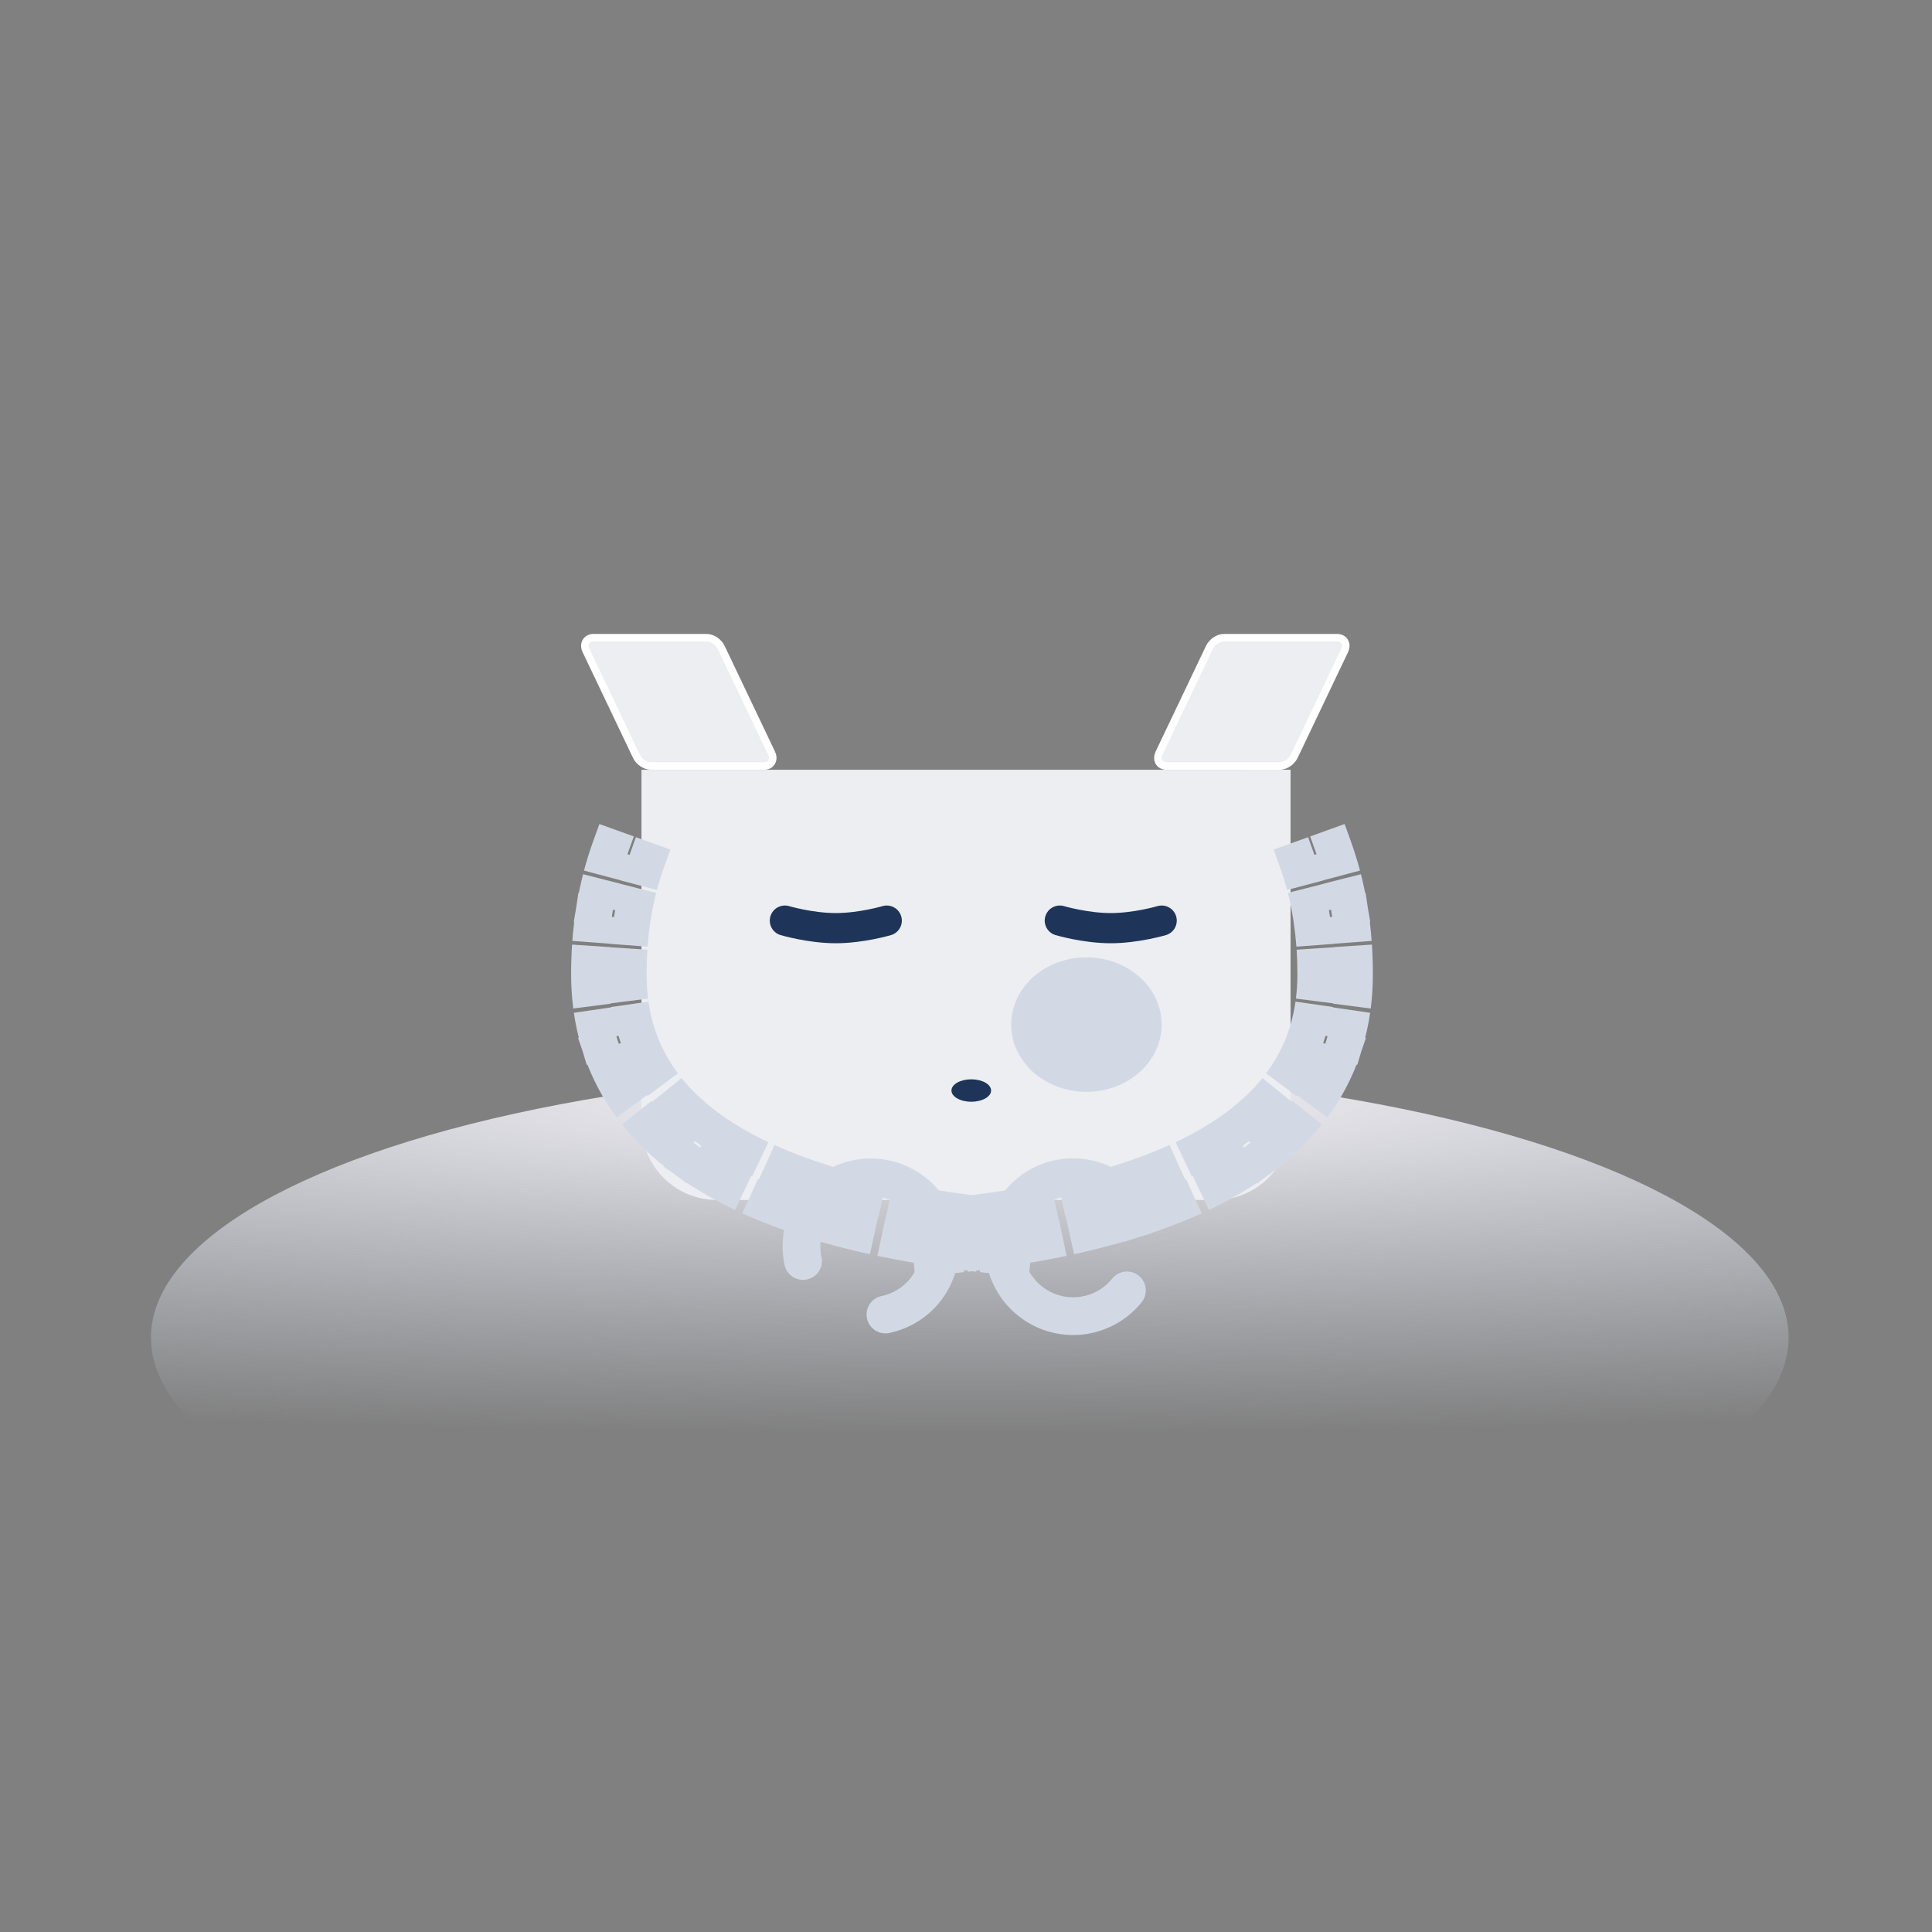 <svg xmlns="http://www.w3.org/2000/svg" width="256" height="256" viewBox="0 0 256 256" fill="none">
  <rect x="0" y="0" width="256" height="256" fill="#808080" stroke="none"/>
  <ellipse cx="128.5" cy="177.237" rx="108.5" ry="35.7" fill="url(#paint0_radial_22515_15576)"/>
  <path fill-rule="evenodd" clip-rule="evenodd" d="M154.818 158.909C163.906 157.998 171 150.327 171 141V102H165V144C165 150.784 160.778 156.582 154.818 158.909Z" fill="#D8DFEF"/>
  <path d="M93.631 84.5H78.631C78.216 84.5 77.822 84.678 77.621 85.061C77.43 85.426 77.482 85.849 77.657 86.215L84.331 100.215C84.507 100.585 84.804 100.899 85.132 101.121C85.456 101.341 85.856 101.5 86.259 101.5H101.259C101.674 101.5 102.068 101.322 102.269 100.939C102.46 100.574 102.408 100.151 102.233 99.785L95.559 85.785C95.383 85.415 95.086 85.101 94.758 84.879C94.434 84.659 94.034 84.5 93.631 84.5Z" fill="#ECEEF2" stroke="white"/>
  <path d="M162.187 84.5H177.187C177.603 84.5 177.997 84.678 178.197 85.061C178.388 85.426 178.336 85.849 178.162 86.215L171.488 100.215C171.311 100.585 171.014 100.899 170.687 101.121C170.362 101.341 169.962 101.5 169.56 101.5H154.56C154.144 101.5 153.75 101.322 153.549 100.939C153.358 100.574 153.411 100.151 153.585 99.785L160.259 85.785C160.435 85.415 160.732 85.101 161.06 84.879C161.385 84.659 161.784 84.5 162.187 84.5Z" fill="#ECEEF2" stroke="white"/>
  <path fill-rule="evenodd" clip-rule="evenodd" d="M85 102H171V149C171 154.523 166.523 159 161 159H95C89.477 159 85 154.523 85 149V102Z" fill="#ECEEF2"/>
  <path d="M125.691 165.512L123.216 165.161L122.864 167.636L125.34 167.987L125.691 165.512ZM134.076 166.49L133.844 168.979L136.333 169.211L136.565 166.722L134.076 166.49ZM126.394 160.562L126.745 158.086L124.27 157.735L123.918 160.21L126.394 160.562ZM134.54 161.511L137.03 161.743L137.262 159.254L134.772 159.022L134.54 161.511ZM108.064 161.734L105.674 161.003L104.943 163.393L107.333 164.125L108.064 161.734ZM124.654 165.361L124.285 167.834L126.758 168.202L127.126 165.729L124.654 165.361ZM109.527 156.953L110.258 154.562L107.868 153.831L107.136 156.221L109.527 156.953ZM125.39 160.416L127.863 160.784L128.231 158.311L125.758 157.943L125.39 160.416ZM80.925 112.387L81.773 110.035L79.421 109.188L78.573 111.54L80.925 112.387ZM78.903 120.153L76.439 119.735L76.021 122.2L78.486 122.618L78.903 120.153ZM85.629 114.082L87.981 114.929L88.829 112.577L86.477 111.73L85.629 114.082ZM83.833 120.988L83.415 123.453L85.88 123.871L86.298 121.406L83.833 120.988ZM91.405 153.971L89.363 152.528L87.92 154.57L89.962 156.012L91.405 153.971ZM107.041 161.414L106.279 163.795L108.661 164.557L109.422 162.176L107.041 161.414ZM94.29 149.887L95.733 147.846L93.691 146.403L92.249 148.445L94.29 149.887ZM108.564 156.652L110.945 157.413L111.707 155.032L109.326 154.27L108.564 156.652ZM78.746 121.14L79.114 118.667L76.641 118.3L76.273 120.772L78.746 121.14ZM78.177 129.072L75.677 129.072L78.177 129.072ZM83.692 121.875L86.165 122.243L86.532 119.77L84.06 119.402L83.692 121.875ZM83.177 129.072L85.677 129.072L83.177 129.072ZM84.216 136.564L84.929 138.96L87.325 138.247L86.612 135.851L84.216 136.564ZM79.424 137.991L77.028 138.704L77.741 141.101L80.137 140.387L79.424 137.991ZM79.771 139.077L78.961 136.712L76.596 137.522L77.406 139.887L79.771 139.077ZM90.508 153.318L89.009 155.319L91.01 156.818L92.509 154.817L90.508 153.318ZM84.501 137.456L86.866 136.646L86.056 134.281L83.691 135.091L84.501 137.456ZM93.506 149.317L95.507 150.816L97.006 148.815L95.005 147.316L93.506 149.317ZM128.166 165.863L128.497 163.534L123.546 162.831L123.216 165.161L128.166 165.863ZM128.538 163.243L128.869 160.913L123.918 160.21L123.588 162.54L128.538 163.243ZM126.042 163.037C127.311 163.217 128.607 163.385 129.93 163.54L130.513 158.574C129.229 158.423 127.973 158.261 126.745 158.086L126.042 163.037ZM130.416 163.597C131.689 163.743 132.986 163.877 134.308 164L134.772 159.022C133.484 158.902 132.222 158.771 130.986 158.629L130.416 163.597ZM132.051 161.279L131.833 163.622L136.811 164.086L137.03 161.743L132.051 161.279ZM131.805 163.915L131.587 166.257L136.565 166.722L136.784 164.379L131.805 163.915ZM134.308 164C132.984 163.877 131.684 163.742 130.409 163.596L129.839 168.563C131.151 168.714 132.486 168.852 133.844 168.979L134.308 164ZM129.923 163.539C128.603 163.384 127.309 163.217 126.042 163.037L125.34 167.987C126.648 168.173 127.981 168.345 129.339 168.505L129.923 163.539ZM110.455 162.465L111.143 160.215L106.362 158.753L105.674 161.003L110.455 162.465ZM111.229 159.934L111.918 157.684L107.136 156.221L106.448 158.472L111.229 159.934ZM108.796 159.343C111.178 160.072 113.71 160.73 116.392 161.317L117.462 156.433C114.898 155.872 112.498 155.247 110.258 154.562L108.796 159.343ZM117.347 161.522C119.783 162.034 122.341 162.489 125.022 162.888L125.758 157.943C123.167 157.557 120.706 157.119 118.375 156.629L117.347 161.522ZM122.917 160.048L122.571 162.375L127.516 163.111L127.863 160.784L122.917 160.048ZM122.527 162.666L122.181 164.993L127.126 165.729L127.473 163.402L122.527 162.666ZM125.022 162.888C122.324 162.487 119.748 162.028 117.295 161.511L116.265 166.404C118.824 166.943 121.498 167.419 124.285 167.834L125.022 162.888ZM116.339 161.306C113.674 160.721 111.16 160.067 108.796 159.343L107.333 164.125C109.838 164.891 112.484 165.578 115.267 166.189L116.339 161.306ZM80.078 114.739L82.292 115.537L83.986 110.832L81.773 110.035L80.078 114.739ZM82.569 115.636L84.782 116.434L86.477 111.73L84.263 110.932L82.569 115.636ZM83.277 113.234C82.884 114.326 82.528 115.465 82.214 116.652L87.048 117.931C87.325 116.883 87.638 115.883 87.981 114.929L83.277 113.234ZM82.102 117.084C81.818 118.205 81.572 119.367 81.368 120.57L86.298 121.406C86.48 120.333 86.698 119.302 86.949 118.312L82.102 117.084ZM84.251 118.523L81.931 118.13L81.095 123.06L83.415 123.453L84.251 118.523ZM81.641 118.081L79.321 117.688L78.486 122.618L80.805 123.011L81.641 118.081ZM81.368 120.57C81.573 119.36 81.821 118.193 82.106 117.068L77.26 115.839C76.941 117.095 76.666 118.394 76.439 119.735L81.368 120.57ZM82.218 116.636C82.531 115.455 82.886 114.322 83.277 113.234L78.573 111.54C78.132 112.764 77.734 114.036 77.385 115.356L82.218 116.636ZM93.446 155.413L94.804 153.492L90.721 150.606L89.363 152.528L93.446 155.413ZM94.974 153.252L96.332 151.33L92.249 148.445L90.891 150.366L94.974 153.252ZM92.847 151.929C94.874 153.361 97.152 154.674 99.678 155.868L101.815 151.348C99.517 150.262 97.495 149.091 95.733 147.846L92.847 151.929ZM100.565 156.278C102.788 157.282 105.201 158.2 107.803 159.033L109.326 154.27C106.885 153.49 104.653 152.638 102.623 151.721L100.565 156.278ZM106.183 155.89L105.466 158.131L110.229 159.654L110.945 157.413L106.183 155.89ZM105.377 158.411L104.66 160.652L109.422 162.176L110.139 159.934L105.377 158.411ZM107.803 159.033C105.156 158.186 102.701 157.249 100.437 156.22L98.368 160.772C100.829 161.89 103.469 162.896 106.279 163.795L107.803 159.033ZM99.55 155.807C97.07 154.627 94.836 153.334 92.847 151.929L89.962 156.012C92.21 157.601 94.695 159.034 97.401 160.322L99.55 155.807ZM78.379 123.613L80.706 123.959L81.441 119.013L79.114 118.667L78.379 123.613ZM80.997 124.002L83.325 124.348L84.06 119.402L81.732 119.056L80.997 124.002ZM81.219 121.507C81.049 122.656 80.916 123.842 80.824 125.065L85.81 125.438C85.893 124.334 86.012 123.269 86.165 122.243L81.219 121.507ZM80.793 125.511C80.716 126.665 80.677 127.852 80.677 129.072L85.677 129.072C85.677 127.96 85.713 126.883 85.782 125.84L80.793 125.511ZM80.677 129.072C80.677 130.4 80.756 131.692 80.915 132.948L85.876 132.321C85.744 131.284 85.677 130.201 85.677 129.072L80.677 129.072ZM80.98 133.433C81.171 134.757 81.451 136.039 81.82 137.278L86.612 135.851C86.315 134.854 86.086 133.812 85.93 132.722L80.98 133.433ZM83.502 134.168L81.247 134.84L82.674 139.632L84.929 138.96L83.502 134.168ZM80.965 134.924L78.71 135.595L80.137 140.387L82.392 139.716L80.965 134.924ZM81.82 137.278C81.454 136.052 81.177 134.786 80.987 133.48L76.039 134.2C76.263 135.737 76.591 137.239 77.028 138.704L81.82 137.278ZM80.921 132.996C80.758 131.727 80.677 130.418 80.677 129.072L75.677 129.072C75.677 130.62 75.771 132.141 75.962 133.631L80.921 132.996ZM80.677 129.072C80.677 127.845 80.717 126.653 80.794 125.494L75.805 125.163C75.721 126.434 75.677 127.737 75.677 129.072L80.677 129.072ZM80.825 125.049C80.917 123.831 81.049 122.651 81.219 121.507L76.273 120.772C76.085 122.037 75.94 123.338 75.839 124.674L80.825 125.049ZM80.581 141.442L82.807 140.679L81.186 135.949L78.961 136.712L80.581 141.442ZM83.085 140.584L85.311 139.821L83.691 135.091L81.465 135.854L83.085 140.584ZM82.136 138.266C82.985 140.744 84.209 143.062 85.818 145.215L89.823 142.221C88.522 140.481 87.544 138.624 86.866 136.646L82.136 138.266ZM86.42 145.99C87.974 147.918 89.838 149.692 92.007 151.318L95.005 147.316C93.135 145.914 91.58 144.424 90.313 142.852L86.42 145.99ZM91.506 147.818L90.095 149.701L94.096 152.699L95.507 150.816L91.506 147.818ZM89.918 149.936L88.507 151.819L92.509 154.817L93.92 152.934L89.918 149.936ZM92.007 151.318C89.783 149.651 87.891 147.835 86.328 145.875L82.419 148.993C84.271 151.316 86.478 153.422 89.009 155.319L92.007 151.318ZM85.735 145.103C84.18 143 82.978 140.724 82.136 138.266L77.406 139.887C78.417 142.838 79.861 145.569 81.715 148.076L85.735 145.103Z" fill="#D3D9E4"/>
  <path d="M147.963 158.039C144.024 154.839 138.245 155.446 135.057 159.396C131.869 163.346 132.478 169.142 136.418 172.343C140.357 175.544 146.136 174.936 149.324 170.986" stroke="#D3D9E4" stroke-width="5" stroke-linecap="round"/>
  <path d="M131.899 165.511L134.374 165.16L134.726 167.635L132.25 167.987L131.899 165.511ZM123.514 166.489L123.746 168.978L121.257 169.21L121.024 166.721L123.514 166.489ZM131.196 160.561L130.845 158.086L133.32 157.735L133.672 160.21L131.196 160.561ZM123.05 161.511L120.56 161.743L120.328 159.254L122.817 159.021L123.05 161.511ZM149.525 161.734L151.916 161.002L152.647 163.393L150.257 164.124L149.525 161.734ZM132.936 165.361L133.304 167.833L130.832 168.202L130.464 165.729L132.936 165.361ZM148.063 156.952L147.332 154.562L149.722 153.83L150.454 156.221L148.063 156.952ZM132.2 160.415L129.727 160.783L129.359 158.311L131.832 157.942L132.2 160.415ZM176.664 112.387L175.817 110.035L178.169 109.187L179.017 111.539L176.664 112.387ZM178.687 120.152L181.151 119.734L181.569 122.199L179.104 122.617L178.687 120.152ZM171.96 114.081L169.608 114.928L168.761 112.576L171.113 111.729L171.96 114.081ZM173.757 120.988L174.175 123.453L171.71 123.87L171.292 121.405L173.757 120.988ZM166.185 153.97L168.227 152.527L169.67 154.569L167.628 156.012L166.185 153.97ZM150.549 161.413L151.31 163.795L148.929 164.556L148.168 162.175L150.549 161.413ZM163.3 149.887L161.857 147.845L163.899 146.402L165.341 148.444L163.3 149.887ZM149.026 156.651L146.644 157.413L145.883 155.032L148.264 154.27L149.026 156.651ZM178.843 121.139L178.476 118.667L180.949 118.299L181.316 120.772L178.843 121.139ZM179.413 129.071L181.913 129.071L179.413 129.071ZM173.898 121.874L171.425 122.242L171.057 119.769L173.53 119.402L173.898 121.874ZM174.413 129.071L171.913 129.071L174.413 129.071ZM173.374 136.564L172.661 138.96L170.265 138.246L170.978 135.85L173.374 136.564ZM178.166 137.991L180.562 138.704L179.849 141.1L177.453 140.387L178.166 137.991ZM177.819 139.076L178.629 136.711L180.994 137.522L180.184 139.887L177.819 139.076ZM167.082 153.318L168.581 155.318L166.58 156.818L165.081 154.817L167.082 153.318ZM173.089 137.456L170.724 136.645L171.534 134.28L173.899 135.09L173.089 137.456ZM164.084 149.316L162.083 150.816L160.584 148.815L162.584 147.316L164.084 149.316ZM129.424 165.863L129.093 163.533L134.044 162.831L134.374 165.16L129.424 165.863ZM129.052 163.242L128.721 160.912L133.672 160.21L134.002 162.539L129.052 163.242ZM131.548 163.036C130.278 163.216 128.983 163.384 127.66 163.54L127.077 158.574C128.361 158.423 129.617 158.26 130.845 158.086L131.548 163.036ZM127.174 163.596C125.901 163.742 124.603 163.877 123.282 164L122.817 159.021C124.105 158.901 125.368 158.77 126.604 158.629L127.174 163.596ZM125.539 161.279L125.757 163.621L120.779 164.086L120.56 161.743L125.539 161.279ZM125.784 163.914L126.003 166.257L121.024 166.721L120.806 164.378L125.784 163.914ZM123.282 164C124.606 163.876 125.905 163.742 127.181 163.595L127.75 168.563C126.439 168.713 125.104 168.852 123.746 168.978L123.282 164ZM127.667 163.539C128.987 163.384 130.281 163.216 131.548 163.036L132.25 167.987C130.942 168.172 129.609 168.345 128.251 168.505L127.667 163.539ZM147.135 162.465L146.446 160.215L151.228 158.752L151.916 161.002L147.135 162.465ZM146.36 159.934L145.672 157.683L150.454 156.221L151.142 158.471L146.36 159.934ZM148.794 159.343C146.412 160.071 143.88 160.729 141.198 161.317L140.128 156.433C142.691 155.871 145.092 155.247 147.332 154.562L148.794 159.343ZM140.242 161.522C137.807 162.033 135.249 162.489 132.568 162.888L131.832 157.942C134.423 157.557 136.883 157.118 139.215 156.629L140.242 161.522ZM134.673 160.047L135.019 162.374L130.074 163.111L129.727 160.783L134.673 160.047ZM135.063 162.665L135.409 164.993L130.464 165.729L130.117 163.402L135.063 162.665ZM132.568 162.888C135.266 162.486 137.841 162.027 140.295 161.511L141.325 166.404C138.766 166.942 136.092 167.418 133.304 167.833L132.568 162.888ZM141.251 161.305C143.916 160.72 146.43 160.066 148.794 159.343L150.257 164.124C147.752 164.89 145.106 165.578 142.323 166.189L141.251 161.305ZM177.512 114.739L175.298 115.536L173.604 110.832L175.817 110.035L177.512 114.739ZM175.021 115.636L172.808 116.433L171.113 111.729L173.327 110.932L175.021 115.636ZM174.312 113.234C174.706 114.326 175.062 115.465 175.376 116.652L170.542 117.93C170.265 116.883 169.952 115.883 169.608 114.928L174.312 113.234ZM175.488 117.084C175.772 118.204 176.018 119.366 176.222 120.57L171.292 121.405C171.11 120.332 170.892 119.301 170.641 118.312L175.488 117.084ZM173.339 118.523L175.659 118.13L176.494 123.059L174.175 123.453L173.339 118.523ZM175.949 118.081L178.269 117.687L179.104 122.617L176.784 123.01L175.949 118.081ZM176.222 120.57C176.017 119.36 175.769 118.193 175.484 117.068L180.33 115.838C180.649 117.095 180.924 118.393 181.151 119.734L176.222 120.57ZM175.372 116.636C175.059 115.455 174.704 114.321 174.312 113.234L179.017 111.539C179.458 112.764 179.855 114.036 180.205 115.355L175.372 116.636ZM164.143 155.413L162.786 153.491L166.869 150.606L168.227 152.527L164.143 155.413ZM162.616 153.251L161.258 151.33L165.341 148.444L166.699 150.366L162.616 153.251ZM164.742 151.928C162.716 153.36 160.438 154.673 157.911 155.868L155.774 151.348C158.073 150.261 160.095 149.09 161.857 147.845L164.742 151.928ZM157.025 156.277C154.801 157.282 152.389 158.2 149.787 159.032L148.264 154.27C150.705 153.489 152.936 152.638 154.967 151.721L157.025 156.277ZM151.407 155.889L152.124 158.131L147.361 159.654L146.644 157.413L151.407 155.889ZM152.213 158.411L152.93 160.652L148.168 162.175L147.451 159.934L152.213 158.411ZM149.787 159.032C152.434 158.186 154.889 157.248 157.153 156.22L159.221 160.772C156.761 161.89 154.121 162.896 151.31 163.795L149.787 159.032ZM158.04 155.807C160.52 154.627 162.754 153.333 164.742 151.928L167.628 156.012C165.38 157.6 162.895 159.034 160.188 160.322L158.04 155.807ZM179.211 123.612L176.884 123.958L176.149 119.012L178.476 118.667L179.211 123.612ZM176.593 124.001L174.265 124.347L173.53 119.402L175.858 119.056L176.593 124.001ZM176.371 121.507C176.541 122.655 176.674 123.841 176.766 125.065L171.78 125.438C171.697 124.334 171.578 123.269 171.425 122.242L176.371 121.507ZM176.797 125.51C176.873 126.664 176.913 127.851 176.913 129.071L171.913 129.071C171.913 127.959 171.877 126.882 171.808 125.84L176.797 125.51ZM176.913 129.071C176.913 130.4 176.834 131.692 176.675 132.948L171.714 132.321C171.846 131.283 171.913 130.201 171.913 129.071L176.913 129.071ZM176.609 133.433C176.419 134.757 176.139 136.038 175.77 137.277L170.978 135.85C171.275 134.853 171.504 133.811 171.66 132.721L176.609 133.433ZM174.088 134.168L176.343 134.839L174.916 139.631L172.661 138.96L174.088 134.168ZM176.625 134.923L178.88 135.595L177.453 140.387L175.198 139.715L176.625 134.923ZM175.77 137.277C176.135 136.051 176.413 134.785 176.603 133.48L181.55 134.2C181.327 135.737 180.999 137.239 180.562 138.704L175.77 137.277ZM176.669 132.996C176.831 131.726 176.913 130.418 176.913 129.071L181.913 129.071C181.913 130.62 181.819 132.14 181.628 133.631L176.669 132.996ZM176.913 129.071C176.913 127.845 176.873 126.653 176.796 125.494L181.785 125.163C181.869 126.434 181.913 127.736 181.913 129.071L176.913 129.071ZM176.765 125.048C176.673 123.831 176.541 122.65 176.371 121.507L181.316 120.772C181.504 122.037 181.65 123.337 181.75 124.674L176.765 125.048ZM177.009 141.441L174.783 140.679L176.403 135.948L178.629 136.711L177.009 141.441ZM174.504 140.583L172.278 139.821L173.899 135.09L176.125 135.853L174.504 140.583ZM175.454 138.266C174.605 140.743 173.381 143.062 171.772 145.215L167.767 142.221C169.068 140.48 170.046 138.624 170.724 136.645L175.454 138.266ZM171.17 145.989C169.616 147.918 167.752 149.692 165.583 151.317L162.584 147.316C164.455 145.914 166.01 144.424 167.277 142.851L171.17 145.989ZM166.084 147.817L167.495 149.7L163.494 152.699L162.083 150.816L166.084 147.817ZM167.671 149.936L169.082 151.819L165.081 154.817L163.67 152.934L167.671 149.936ZM165.583 151.317C167.807 149.65 169.699 147.835 171.261 145.875L175.171 148.992C173.319 151.315 171.112 153.422 168.581 155.318L165.583 151.317ZM171.855 145.102C173.41 143 174.612 140.723 175.454 138.266L180.184 139.887C179.173 142.838 177.729 145.569 175.875 148.075L171.855 145.102Z" fill="#D3D9E4"/>
  <path d="M106.406 167.088C105.343 162.124 108.507 157.252 113.474 156.204C118.441 155.156 123.329 158.331 124.392 163.294C125.456 168.258 122.291 173.131 117.324 174.178" stroke="#D3D9E4" stroke-width="5" stroke-linecap="round"/>
  <path d="M104 121.986C104 121.986 107.375 122.986 110.749 122.986C114.124 122.986 117.499 121.986 117.499 121.986" stroke="#1E3559" stroke-width="4" stroke-linecap="round"/>
  <path d="M140.43 121.986C140.43 121.986 143.804 122.986 147.179 122.986C150.554 122.986 153.928 121.986 153.928 121.986" stroke="#1E3559" stroke-width="4" stroke-linecap="round"/>
  <ellipse cx="128.7" cy="144.5" rx="2.626" ry="1.486" fill="#1E3559"/>
  <ellipse cx="143.958" cy="135.764" rx="9.97" ry="8.91" fill="#D3D9E4"/>
  <defs>
    <radialGradient id="paint0_radial_22515_15576" cx="0" cy="0" r="1" gradientUnits="userSpaceOnUse" gradientTransform="translate(128.5 145.593) rotate(90) scale(44.131 366.483)">
      <stop stop-color="#F2F1F6"/>
      <stop offset="1" stop-color="#DDE3F1" stop-opacity="0.01"/>
    </radialGradient>
  </defs>
</svg>